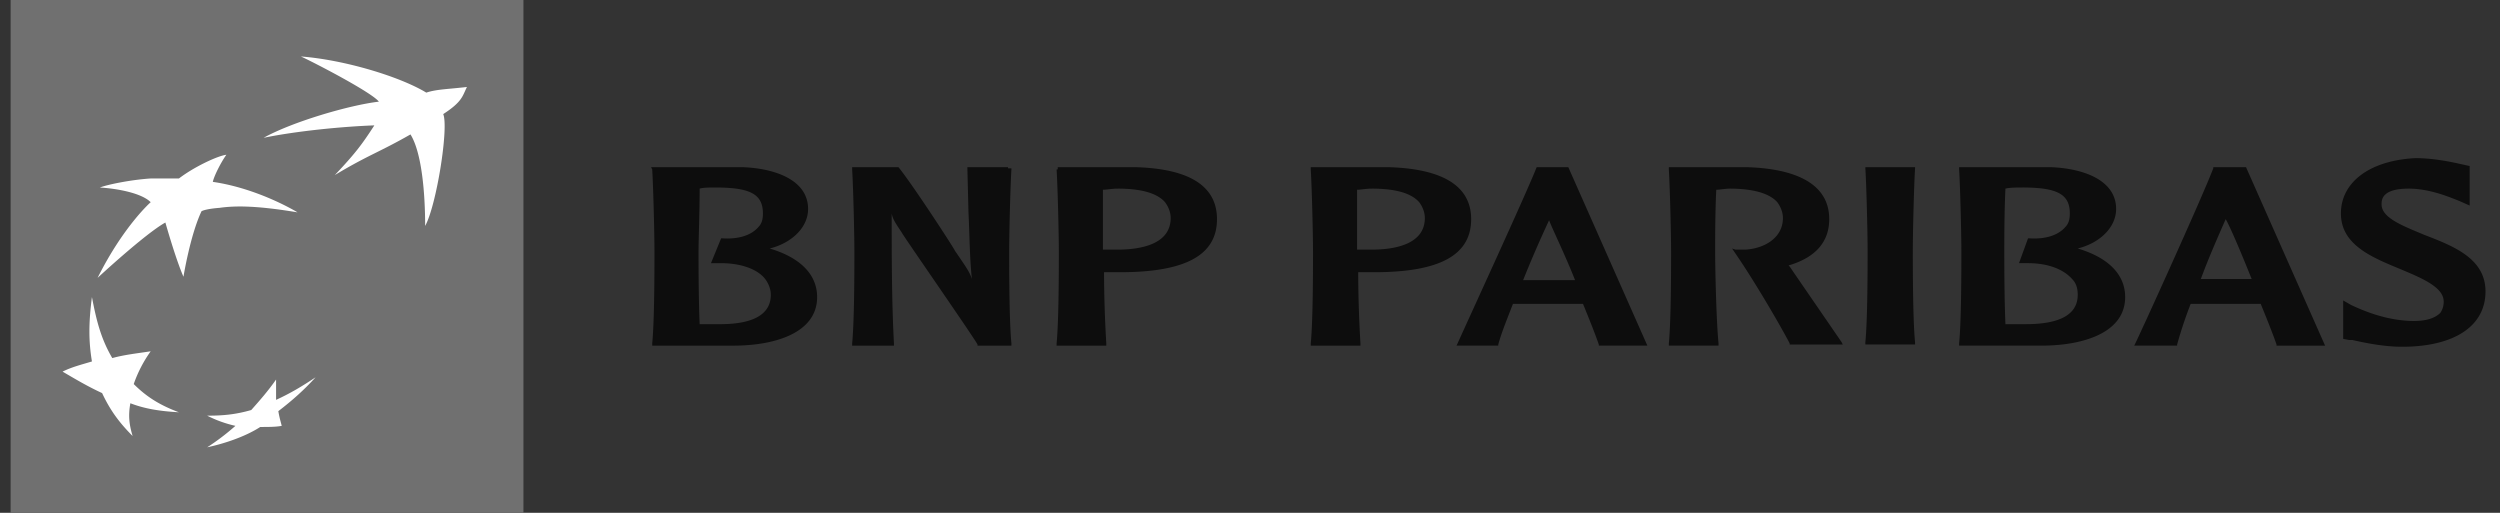 <svg xmlns="http://www.w3.org/2000/svg" width="156" height="32" fill="none"><rect width="100%" height="100%" fill="#333333" stroke="none"/><g clip-path="url(#a)"><path fill="#707070" d="M32.663 0h-32v32h32V0z"/><path fill="#707070" d="m11.025 25.938.07-.211c-1.057-.423-2.114-.705-2.96-1.55a8.059 8.059 0 0 1 1.057-2.045l.07-.211c-.916.14-1.691.493-2.467.634-.634-1.057-.845-2.537-1.198-3.947v.14c-.14 1.622-.211 2.75 0 4.018-.634.212-1.198.212-1.762.423l-.07.212c.845.493 1.48.916 2.467 1.34.493 1.056 1.057 1.832 1.903 2.678l.07-.212c-.14-.634-.352-1.128-.282-1.833 1.058.353 1.903.494 3.102.564zm6.06-2.044c-.493.705-.986 1.269-1.55 1.903-.846.212-1.833.141-2.608.141l-.07.212a7.503 7.503 0 0 0 1.762.634c-.494.423-1.128.776-1.622 1.128l-.07.211c.987-.211 2.326-.634 3.313-1.268.493 0 .987 0 1.339-.07l.07-.212c-.07-.212-.282-.353-.352-.705.916-.705 1.55-1.34 2.326-2.115l.14-.211c-.774.493-1.69 1.269-2.537 1.691-.07-.493-.14-.845-.14-1.339z"/><path fill="#fff" d="M25.614 8.388c-1.973 1.127-2.608 1.268-4.722 2.537 1.268-1.34 1.691-1.903 2.467-3.101-1.974.07-4.864.352-6.908.775 1.762-.987 5.357-2.044 7.19-2.255-.423-.564-3.947-2.397-4.864-2.82 2.75.212 6.203 1.269 7.824 2.256.634-.212 1.34-.212 2.537-.353-.282.564-.282.917-1.48 1.692.353.846-.423 5.71-1.128 6.978 0-2.044-.211-4.582-.916-5.71zM11.165 25.727c-1.128-.423-1.973-.916-2.82-1.762a8.057 8.057 0 0 1 1.058-2.044c-.916.14-1.621.211-2.396.423-.705-1.199-.987-2.326-1.27-3.807-.21 1.622-.21 2.75 0 4.018-.704.212-1.268.352-1.832.634.846.494 1.55.917 2.467 1.34.494 1.057 1.058 1.832 1.903 2.678-.211-.705-.282-1.269-.14-2.044.916.352 1.832.493 3.03.564zm2.961-16.071c-.352.494-.775 1.34-.846 1.692 2.89.423 5.287 1.903 5.287 1.903-2.538-.423-3.877-.423-4.864-.282-.916.07-1.128.212-1.128.212-.704 1.48-1.127 4.088-1.127 4.088-.494-1.128-1.128-3.384-1.128-3.384-1.269.705-4.23 3.454-4.23 3.454 1.622-3.242 3.314-4.722 3.314-4.722-.564-.564-2.044-.846-3.172-.917.564-.211 2.044-.493 3.172-.563h1.762c.916-.705 2.396-1.41 2.96-1.48zm3.101 14.027c-.493.705-.986 1.269-1.55 1.903-.987.282-1.762.352-2.75.352a7.499 7.499 0 0 0 1.763.635 14.55 14.55 0 0 1-1.762 1.339c.986-.211 2.326-.634 3.313-1.269.493 0 .986 0 1.339-.07-.07-.282-.141-.494-.212-.917.917-.704 1.621-1.339 2.326-2.114-.846.564-1.55.987-2.467 1.41v-1.27z"/><path fill="#0D0D0D" d="M44.646 11.7c2.185 0 2.96.423 2.96 1.622 0 .352-.07.634-.282.845-.423.494-1.198.776-2.255.705h-.071l-.634 1.55h.634c1.198 0 2.256.353 2.749.988.211.282.352.634.352.986 0 1.199-1.057 1.833-3.171 1.833h-1.27c-.07-1.621-.07-3.877-.07-4.511 0-.775.07-2.467.07-3.947.212-.07.635-.07.988-.07zm-3.948-1.127c.07 1.127.141 4.088.141 5.145 0 .987 0 4.3-.14 5.71v.14h5.074c2.538 0 5.216-.775 5.216-3.03 0-1.41-1.057-2.468-2.96-3.031 1.41-.353 2.396-1.34 2.396-2.467 0-1.833-2.114-2.538-4.088-2.608h-5.71l.071.14zm22.202-.141h-2.537l.07 2.82c.071 1.409.071 2.818.212 4.158-.14-.423-.282-.635-1.057-1.762 0-.07-2.608-4.088-3.524-5.216h-2.89v.14c.07 1.128.14 4.089.14 5.146 0 .987 0 4.3-.14 5.71v.14h2.608v-.14c-.141-2.68-.141-5.428-.141-8.106.07.352.211.563.634 1.198 0 .07 4.511 6.555 4.723 6.978v.07h2.114v-.14c-.14-1.41-.14-4.723-.14-5.71 0-1.057.07-4.018.14-5.145v-.07h-.211v-.071zm6.838 1.338c1.48 0 2.467.283 2.96.847.212.282.353.634.353.986 0 1.622-1.833 1.974-3.313 1.974h-.916v-3.736c.211 0 .563-.07.916-.07zm-3.806-1.197c.07 1.127.14 4.088.14 5.145 0 .987 0 4.3-.14 5.71v.14h3.101v-.14a78.055 78.055 0 0 1-.141-4.441h.987c4.088 0 6.061-1.057 6.061-3.313 0-2.608-2.748-3.172-5.074-3.242h-4.864v.14m19.595 1.198c1.48 0 2.467.283 2.96.847.212.282.353.634.353.986 0 1.622-1.833 1.974-3.313 1.974h-.916v-3.736c.211 0 .564-.07.916-.07zm-3.806-1.197c.07 1.127.141 4.088.141 5.145 0 .987 0 4.3-.141 5.71v.14h3.101v-.14a78.655 78.655 0 0 1-.14-4.441h.986c4.088 0 6.062-1.057 6.062-3.313 0-2.608-2.82-3.172-5.145-3.242H81.79v.14zm14.872 3.172c.212.563.917 1.973 1.622 3.735h-3.242a72.778 72.778 0 0 1 1.62-3.736zm-.775-3.313c-.634 1.62-4.37 9.727-4.934 10.995l-.07.141h2.608v-.07c.211-.776.564-1.621.916-2.538h4.37c.493 1.199.846 2.115.987 2.538v.07h3.031l-4.934-11.136h.07-2.044zm8.247.141c.07 1.127.141 4.088.141 5.145 0 .987 0 4.3-.141 5.71v.14h3.101v-.14c-.141-1.41-.211-4.723-.211-5.71 0-.775 0-2.467.07-3.877.212 0 .564-.07.846-.07 1.41 0 2.467.282 2.96.846.212.282.353.634.353.986 0 1.27-1.199 1.904-2.326 1.974h-.635l-.211-.07.141.211c1.128 1.621 2.749 4.37 3.454 5.71v.07h3.312l-.07-.141c-.141-.212-2.326-3.383-3.242-4.723l-.071-.07c1.692-.494 2.538-1.48 2.538-2.89 0-2.537-2.749-3.172-5.146-3.242h-4.863v.14zm15.224-.141h-2.961v.07c.071 1.128.141 4.088.141 5.146 0 .986 0 4.3-.141 5.709v.14h3.102v-.14c-.141-1.41-.141-4.723-.141-5.71 0-1.057.07-4.017.141-5.145v-.07h-.141zm6.837 1.268c2.185 0 2.961.423 2.961 1.622 0 .352-.071.634-.282.845-.423.494-1.199.776-2.256.705h-.07l-.564 1.55h.564c1.198 0 2.185.353 2.748.988.282.282.353.634.353.986 0 1.199-1.057 1.833-3.242 1.833h-1.269c-.071-1.621-.071-3.877-.071-4.511 0-.775 0-2.467.071-3.947.282-.07.705-.07 1.057-.07zm-3.947-1.127c.071 1.127.141 4.088.141 5.145 0 .987 0 4.3-.141 5.71v.14h5.145c2.538 0 5.216-.775 5.216-3.03 0-1.41-1.057-2.468-2.96-3.031 1.41-.353 2.396-1.34 2.396-2.467 0-1.833-2.114-2.538-4.088-2.608h-5.709v.14zm16.634 3.101c.282.493.916 1.974 1.621 3.736h-3.172c.494-1.34 1.058-2.608 1.551-3.736zm1.269-3.242h-2.044v.07c-.635 1.692-4.511 10.22-4.864 10.925l-.07.141h2.678v-.07a26.99 26.99 0 0 1 .846-2.538h4.37c.493 1.199.846 2.115.987 2.538v.07h3.031l-4.934-11.136zm5.921 2.89c0 1.973 1.974 2.748 3.665 3.453 1.34.564 2.749 1.128 2.749 2.044 0 .282-.07.494-.211.705-.353.353-.987.564-2.044.494-1.057-.07-2.185-.353-3.524-.987l-.494-.282v2.396l.353.07h.211c.634.142 1.903.424 3.101.424 3.243 0 5.216-1.269 5.216-3.454 0-2.044-1.973-2.82-3.806-3.524-1.339-.564-2.678-1.057-2.678-1.903 0-.282 0-.987 1.691-.987 1.269 0 2.467.493 3.172.775l.634.282v-2.467l-.634-.14c-.634-.142-1.692-.353-2.749-.353-2.819.14-4.652 1.48-4.652 3.454z"/></g><defs><clipPath id="a"><path fill="#fff" d="M.663 0h154.432v32H.663z"/></clipPath></defs></svg>